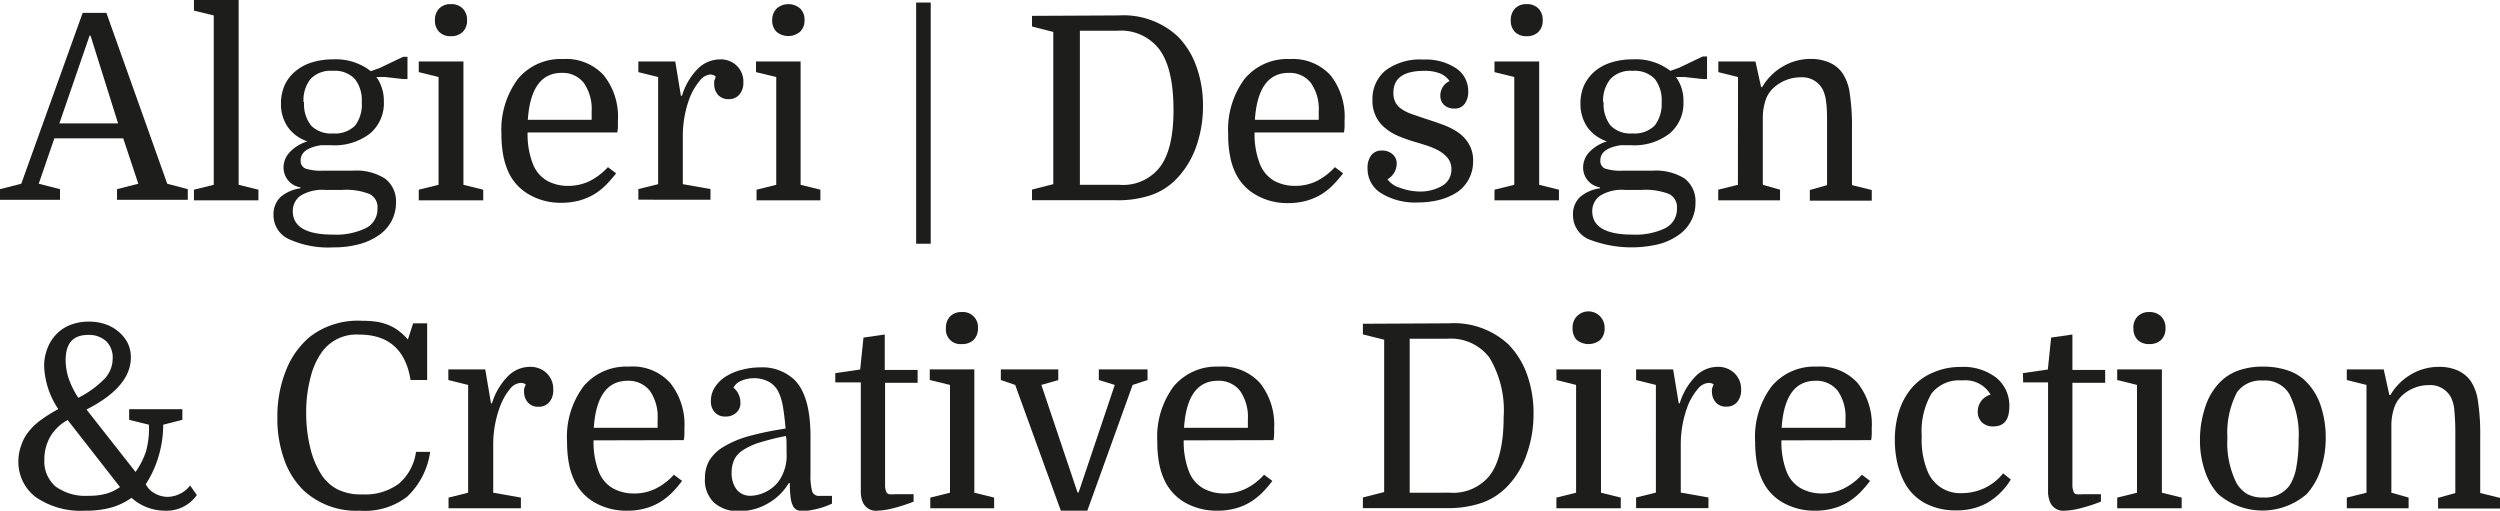 <svg id="Ebene_1" data-name="Ebene 1" xmlns="http://www.w3.org/2000/svg" viewBox="0 0 234.98 48"><defs><style>.cls-1{fill:#1d1d1b;}</style></defs><title>Nicole_Wortmarke_klein</title><path class="cls-1" d="M11.58,13H5.11L3.64,17.27l2,.51v1H0v-1l2-.51L7.77,1.21H10l5.72,16.06,1.93.51v1H11v-1l2-.51Zm-6-1.4h5.52L8.51,3.35H8.42Z"/><path class="cls-1" d="M20.09,1.45,18.23,1V0h4.2V17.37l1.86.46v1H18.23v-1l1.86-.46Z"/><path class="cls-1" d="M37.22,19.06a3.65,3.65,0,0,1-.4,1.68,3.77,3.77,0,0,1-1.16,1.33,5.83,5.83,0,0,1-1.86.87,8.93,8.93,0,0,1-2.47.31,8.89,8.89,0,0,1-4.19-.78,2.45,2.45,0,0,1-1.43-2.23,2.21,2.21,0,0,1,.68-1.74,3.63,3.63,0,0,1,1.85-.8v-.09a1.88,1.88,0,0,1-1.59-1.88,2.08,2.08,0,0,1,.55-1.39,3.76,3.76,0,0,1,1.7-1.05,3.71,3.71,0,0,1-1.85-1.35,3.79,3.79,0,0,1-.64-2.24A4.14,4.14,0,0,1,26.76,8a3.69,3.69,0,0,1,1-1.3,4.47,4.47,0,0,1,1.54-.83,6.53,6.53,0,0,1,2-.29,5.3,5.3,0,0,1,3.55,1.11l.82-.29,2.22-1.06h.41V7.43h-.41l-1.69-.19h-.82a3.86,3.86,0,0,1,.7,2.31,3.73,3.73,0,0,1-1.3,3,5.47,5.47,0,0,1-3.65,1.1h-.49l-.47,0c-1.27.2-1.91.67-1.91,1.43a.77.77,0,0,0,.44.76,4.75,4.75,0,0,0,1.69.2h2.79a5,5,0,0,1,3,.74A2.67,2.67,0,0,1,37.22,19.06Zm-6.64-1.21a3.92,3.92,0,0,0-2.34.55,1.75,1.75,0,0,0-.72,1.45c0,1.46,1.26,2.2,3.76,2.2a6.41,6.41,0,0,0,3.13-.62,2,2,0,0,0,1.07-1.84,1.37,1.37,0,0,0-.74-1.35,6,6,0,0,0-2.59-.39Zm-2-8.25a3.25,3.25,0,0,0,.66,2.2,2.62,2.62,0,0,0,2.07.74,2.62,2.62,0,0,0,2.07-.74A3.25,3.25,0,0,0,34,9.6a3.2,3.2,0,0,0-.66-2.19,2.59,2.59,0,0,0-2.07-.75,2.59,2.59,0,0,0-2.07.75A3.2,3.2,0,0,0,28.53,9.6Z"/><path class="cls-1" d="M39.36,6.78v-1h4.2V17.37l1.86.46v1H39.36v-1l1.86-.46V7.24Zm1.52-4.87A1.54,1.54,0,0,1,41.28.8a1.44,1.44,0,0,1,1.1-.41A1.46,1.46,0,0,1,43.49.8a1.5,1.5,0,0,1,.41,1.11A1.46,1.46,0,0,1,43.49,3a1.5,1.5,0,0,1-1.11.4,1.47,1.47,0,0,1-1.1-.4A1.49,1.49,0,0,1,40.88,1.91Z"/><path class="cls-1" d="M49.59,12.45a7.63,7.63,0,0,0,.48,2.91A3.12,3.12,0,0,0,51.44,17a4.06,4.06,0,0,0,1.94.47A4.58,4.58,0,0,0,55.46,17a6.09,6.09,0,0,0,1.68-1.29l.77.58A12,12,0,0,1,57,17.34a5.82,5.82,0,0,1-1.12.9,5.91,5.91,0,0,1-1.4.6,6.44,6.44,0,0,1-1.71.22,5.88,5.88,0,0,1-2.94-.72,4.7,4.7,0,0,1-2-2.08,6.87,6.87,0,0,1-.53-1.66,10.84,10.84,0,0,1-.17-2A8,8,0,0,1,48.7,7.39a5.23,5.23,0,0,1,4.24-1.84,4.76,4.76,0,0,1,3.81,1.53,6.22,6.22,0,0,1,1.33,4.23c0,.16,0,.31,0,.45s0,.36-.06.69Zm3.21-5.6q-2.89,0-3.19,4.41h6v-.79a4.27,4.27,0,0,0-.74-2.68A2.51,2.51,0,0,0,52.8,6.85Z"/><path class="cls-1" d="M67.27,7.19A.83.83,0,0,0,66.79,7a1.38,1.38,0,0,0-1,.57,5.81,5.81,0,0,0-.89,1.44,9.9,9.9,0,0,0-.53,1.79,10.25,10.25,0,0,0-.19,2v4.51l2.6.46v1H60v-1l1.86-.46V7.24L60,6.78v-1h3.47L64,9h.1a6.17,6.17,0,0,1,1.48-2.53,3,3,0,0,1,2.09-.89,2.17,2.17,0,0,1,1.57.59,2.06,2.06,0,0,1,.63,1.58,1.65,1.65,0,0,1-.38,1.14,1.25,1.25,0,0,1-1,.43,1.29,1.29,0,0,1-1-.4,1.52,1.52,0,0,1-.36-1.05,2.13,2.13,0,0,1,0-.27C67.19,7.49,67.22,7.36,67.27,7.19Z"/><path class="cls-1" d="M71.06,6.78v-1h4.19V17.37l1.86.46v1h-6v-1l1.85-.46V7.24Zm1.52-4.87A1.53,1.53,0,0,1,73,.8a1.69,1.69,0,0,1,2.21,0,1.46,1.46,0,0,1,.41,1.11A1.42,1.42,0,0,1,75.18,3,1.73,1.73,0,0,1,73,3,1.48,1.48,0,0,1,72.58,1.91Z"/><path class="cls-1" d="M86.11.24h1.37V22.91H86.11Z"/><path class="cls-1" d="M105.14,1.45a7.5,7.5,0,0,1,5.59,2,7.68,7.68,0,0,1,1.74,2.85,10.74,10.74,0,0,1,.6,3.62,11.28,11.28,0,0,1-.62,3.81,8.34,8.34,0,0,1-1.79,3,6.12,6.12,0,0,1-2.41,1.59,9.73,9.73,0,0,1-3.33.5H97v-1l2-.51V3l-2-.51v-1Zm.07,15.92a4.38,4.38,0,0,0,3.76-1.6q1.34-1.68,1.33-5.49T109,4.68a4.54,4.54,0,0,0-4-1.79h-3.5V17.37Z"/><path class="cls-1" d="M117.92,12.45a7.63,7.63,0,0,0,.48,2.91A3.16,3.16,0,0,0,119.77,17a4.06,4.06,0,0,0,1.94.47A4.62,4.62,0,0,0,123.8,17a6.19,6.19,0,0,0,1.67-1.29l.77.58a12,12,0,0,1-.93,1.08,5.82,5.82,0,0,1-1.12.9,5.74,5.74,0,0,1-1.4.6,6.44,6.44,0,0,1-1.71.22,5.88,5.88,0,0,1-2.94-.72,4.68,4.68,0,0,1-2-2.08,6.09,6.09,0,0,1-.53-1.66,10,10,0,0,1-.17-2A8,8,0,0,1,117,7.39a5.23,5.23,0,0,1,4.25-1.84,4.79,4.79,0,0,1,3.81,1.53,6.27,6.27,0,0,1,1.32,4.23c0,.16,0,.31,0,.45s0,.36-.06.69Zm3.21-5.6q-2.89,0-3.18,4.41h6v-.79a4.27,4.27,0,0,0-.74-2.68A2.51,2.51,0,0,0,121.13,6.85Z"/><path class="cls-1" d="M133.36,18a4.08,4.08,0,0,0,2.22-.55,1.74,1.74,0,0,0,.84-1.55,1.65,1.65,0,0,0-.31-1,2.93,2.93,0,0,0-.81-.7,6.3,6.3,0,0,0-1.11-.49c-.41-.14-.81-.26-1.19-.37s-1-.32-1.46-.51a5,5,0,0,1-1.28-.74,3.23,3.23,0,0,1-.9-1.08A3.27,3.27,0,0,1,129,9.38a3.44,3.44,0,0,1,1.26-2.78,5.41,5.41,0,0,1,3.54-1,5.13,5.13,0,0,1,3.05.81A2.55,2.55,0,0,1,138,8.56a1.89,1.89,0,0,1-.34,1.21,1.13,1.13,0,0,1-1,.43,1.31,1.31,0,0,1-.92-.33,1.15,1.15,0,0,1-.36-.87,1.53,1.53,0,0,1,.24-.84,1.43,1.43,0,0,1,.63-.54,2,2,0,0,0-.93-.73,3.82,3.82,0,0,0-1.46-.23c-1.93,0-2.89.68-2.89,2.05a1.89,1.89,0,0,0,.19.91,1.73,1.73,0,0,0,.58.63,4,4,0,0,0,.95.47l1.31.45c.55.17,1.09.36,1.62.55a6.94,6.94,0,0,1,1.44.73,3.54,3.54,0,0,1,1,1.08,3,3,0,0,1,.4,1.62,3.45,3.45,0,0,1-.39,1.66A3.4,3.4,0,0,1,137.05,18a5.39,5.39,0,0,1-1.66.76,8,8,0,0,1-2.13.27,6.11,6.11,0,0,1-3.43-.86,2.68,2.68,0,0,1-1.29-2.35,1.94,1.94,0,0,1,.34-1.22,1.21,1.21,0,0,1,1-.45,1.47,1.47,0,0,1,1,.34,1.1,1.1,0,0,1,.4.89,1.71,1.71,0,0,1-.87,1.47,2.14,2.14,0,0,0,1.12.78A5.57,5.57,0,0,0,133.36,18Z"/><path class="cls-1" d="M140.47,6.78v-1h4.2V17.37l1.86.46v1h-6.06v-1l1.86-.46V7.24ZM142,1.91a1.54,1.54,0,0,1,.4-1.11,1.44,1.44,0,0,1,1.1-.41A1.46,1.46,0,0,1,144.6.8,1.5,1.5,0,0,1,145,1.91,1.46,1.46,0,0,1,144.6,3a1.5,1.5,0,0,1-1.11.4,1.47,1.47,0,0,1-1.1-.4A1.49,1.49,0,0,1,142,1.91Z"/><path class="cls-1" d="M159.36,19.06a3.53,3.53,0,0,1-.4,1.68,3.67,3.67,0,0,1-1.16,1.33,5.77,5.77,0,0,1-1.85.87,11,11,0,0,1-6.67-.47,2.45,2.45,0,0,1-1.43-2.23,2.21,2.21,0,0,1,.68-1.74,3.63,3.63,0,0,1,1.86-.8v-.09a1.88,1.88,0,0,1-1.59-1.88,2.12,2.12,0,0,1,.54-1.39,3.82,3.82,0,0,1,1.7-1.05,3.71,3.71,0,0,1-1.85-1.35,3.87,3.87,0,0,1-.64-2.24A4.14,4.14,0,0,1,148.9,8a4,4,0,0,1,1-1.3,4.43,4.43,0,0,1,1.55-.83,6.42,6.42,0,0,1,2-.29A5.3,5.3,0,0,1,157,6.66l.82-.29,2.22-1.06h.41V7.43h-.41l-1.69-.19h-.82a3.79,3.79,0,0,1,.7,2.31,3.7,3.7,0,0,1-1.3,3,5.44,5.44,0,0,1-3.64,1.1h-.5l-.47,0c-1.27.2-1.9.67-1.9,1.43a.76.76,0,0,0,.43.76,4.75,4.75,0,0,0,1.69.2h2.8a5.09,5.09,0,0,1,3,.74A2.69,2.69,0,0,1,159.36,19.06Zm-6.63-1.21a3.88,3.88,0,0,0-2.34.55,1.76,1.76,0,0,0-.73,1.45c0,1.46,1.26,2.2,3.77,2.2a6.4,6.4,0,0,0,3.12-.62,2,2,0,0,0,1.07-1.84,1.38,1.38,0,0,0-.73-1.35,6.08,6.08,0,0,0-2.6-.39Zm-2-8.25a3.25,3.25,0,0,0,.65,2.2,2.62,2.62,0,0,0,2.07.74,2.66,2.66,0,0,0,2.08-.74,3.3,3.3,0,0,0,.65-2.2,3.25,3.25,0,0,0-.65-2.19,2.63,2.63,0,0,0-2.08-.75,2.59,2.59,0,0,0-2.07.75A3.2,3.2,0,0,0,150.68,9.6Z"/><path class="cls-1" d="M163.36,7.24l-1.85-.46v-1H165l.53,2.41h.1a5.31,5.31,0,0,1,1.94-1.94,5.08,5.08,0,0,1,2.64-.71,4.25,4.25,0,0,1,1.74.34,2.94,2.94,0,0,1,1.23,1,4.48,4.48,0,0,1,.68,1.89,20.42,20.42,0,0,1,.21,3.3v5.33l1.86.46v1h-5.82v-1l1.62-.46V12c0-1,0-1.81-.08-2.33a3.65,3.65,0,0,0-.31-1.22,2.17,2.17,0,0,0-2.12-1.18,3.61,3.61,0,0,0-1.3.24,3.82,3.82,0,0,0-1.11.65A2.85,2.85,0,0,0,166,9.27a5.45,5.45,0,0,0-.31,1.66v6.44l1.62.46v1h-5.81v-1l1.85-.46Z"/><path class="cls-1" d="M15.34,39.92a10.43,10.43,0,0,1-.43,2.95,9.69,9.69,0,0,1-1.21,2.64,2,2,0,0,0,.82.85,2.48,2.48,0,0,0,1.23.34,2.66,2.66,0,0,0,1.17-.29,2.61,2.61,0,0,0,.95-.78l.63.9a3.46,3.46,0,0,1-3,1.47,4.71,4.71,0,0,1-3.14-1.21,6.18,6.18,0,0,1-1.92.92A9,9,0,0,1,8,48a7.46,7.46,0,0,1-4.62-1.26,4.16,4.16,0,0,1-1.65-3.52A4.28,4.28,0,0,1,2,41.85a4,4,0,0,1,.64-1.21,5.68,5.68,0,0,1,1.13-1.11,14.27,14.27,0,0,1,1.71-1.08,7.72,7.72,0,0,1-1.33-4,4.45,4.45,0,0,1,.31-1.71,3.88,3.88,0,0,1,.85-1.34,3.66,3.66,0,0,1,1.33-.87,4.65,4.65,0,0,1,1.71-.3,4.7,4.7,0,0,1,1.57.25,3.76,3.76,0,0,1,1.24.71A3.44,3.44,0,0,1,12,32.24a3,3,0,0,1,.3,1.36q0,2.77-4.17,4.89l4.61,5.87a7.15,7.15,0,0,0,1-2A8.22,8.22,0,0,0,14,39.92l-1.86-.46v-1h5v1Zm-7,6.68a6.11,6.11,0,0,0,1.62-.19,4.33,4.33,0,0,0,1.32-.63l-4.92-6.3A4.22,4.22,0,0,0,4.75,41a4.28,4.28,0,0,0-.58,2.2,3.1,3.1,0,0,0,1.06,2.53A4.78,4.78,0,0,0,8.32,46.6ZM6.17,33.86a5.6,5.6,0,0,0,.28,1.7,8.17,8.17,0,0,0,.91,1.83,9.28,9.28,0,0,0,2.48-1.8,2.79,2.79,0,0,0,.75-1.87A2.14,2.14,0,0,0,10,32.09a2.38,2.38,0,0,0-1.72-.61C6.86,31.48,6.17,32.27,6.17,33.86Z"/><path class="cls-1" d="M33.74,31.45A4,4,0,0,0,30.32,33a6.91,6.91,0,0,0-1.13,2.47,12.68,12.68,0,0,0-.41,3.36A13.57,13.57,0,0,0,29.14,42a8.21,8.21,0,0,0,1,2.5A4,4,0,0,0,31.73,46a5,5,0,0,0,2.33.47,5.32,5.32,0,0,0,3.42-1,4.76,4.76,0,0,0,1.62-3h1.33a7.14,7.14,0,0,1-2.18,4.23A6.53,6.53,0,0,1,33.82,48a7.27,7.27,0,0,1-5.31-1.93,7.54,7.54,0,0,1-1.81-2.91,11.47,11.47,0,0,1-.63-3.92,11.65,11.65,0,0,1,.8-4.4,7.89,7.89,0,0,1,2.24-3.17A7.37,7.37,0,0,1,34,30.15a10.61,10.61,0,0,1,1.34.08,5.38,5.38,0,0,1,1.1.29,4.34,4.34,0,0,1,1,.55,5.76,5.76,0,0,1,.9.84l.49-1.52h1.32v5.33H38.59Q37.9,31.44,33.74,31.45Z"/><path class="cls-1" d="M49.42,36.13a.8.8,0,0,0-.48-.14,1.4,1.4,0,0,0-1,.56A5.81,5.81,0,0,0,47.08,38a10,10,0,0,0-.53,1.8,10.23,10.23,0,0,0-.19,2v4.51l2.6.46v1h-6.8v-1L44,46.31V36.18l-1.86-.46v-1h3.47l.54,3.19h.09a6.22,6.22,0,0,1,1.49-2.54,2.93,2.93,0,0,1,2.08-.89,2.22,2.22,0,0,1,1.57.59A2.07,2.07,0,0,1,52,36.66a1.68,1.68,0,0,1-.38,1.15,1.27,1.27,0,0,1-1,.42,1.25,1.25,0,0,1-1-.4,1.49,1.49,0,0,1-.36-1,1.09,1.09,0,0,1,0-.26A3.11,3.11,0,0,1,49.42,36.13Z"/><path class="cls-1" d="M55.79,41.39a7.68,7.68,0,0,0,.48,2.92,3.12,3.12,0,0,0,1.36,1.6,4,4,0,0,0,1.95.47,4.45,4.45,0,0,0,2.08-.47,5.72,5.72,0,0,0,1.68-1.29l.77.58a10.89,10.89,0,0,1-.93,1.09,6.18,6.18,0,0,1-1.12.89,5.19,5.19,0,0,1-1.4.6A6.06,6.06,0,0,1,59,48,6,6,0,0,1,56,47.29a4.67,4.67,0,0,1-2-2.09,6.51,6.51,0,0,1-.53-1.65,11,11,0,0,1-.17-2,7.93,7.93,0,0,1,1.55-5.24,5.23,5.23,0,0,1,4.24-1.85A4.76,4.76,0,0,1,63,36a6.25,6.25,0,0,1,1.33,4.24c0,.16,0,.31,0,.44s0,.37-.06.69ZM59,35.79q-2.89,0-3.19,4.42h6v-.8a4.27,4.27,0,0,0-.73-2.68A2.55,2.55,0,0,0,59,35.79Z"/><path class="cls-1" d="M66.26,44.93a3.25,3.25,0,0,1,.42-1.66A3.87,3.87,0,0,1,68,42a9.58,9.58,0,0,1,2.36-1,30.39,30.39,0,0,1,3.48-.72c-.09-1-.18-1.69-.28-2.22a4.91,4.91,0,0,0-.42-1.28,2.16,2.16,0,0,0-.94-.93,2.93,2.93,0,0,0-1.31-.3,3,3,0,0,0-1.22.24,1.39,1.39,0,0,0-.73.65,1.67,1.67,0,0,1,.49.64,1.78,1.78,0,0,1,.16.72,1.18,1.18,0,0,1-.4,1,1.43,1.43,0,0,1-1,.35,1.27,1.27,0,0,1-1-.39,1.48,1.48,0,0,1-.37-1.08,2.31,2.31,0,0,1,.41-1.34,3.29,3.29,0,0,1,1.07-1,5,5,0,0,1,1.5-.6,6.67,6.67,0,0,1,1.65-.21,4.39,4.39,0,0,1,3.23,1.18q1.5,1.5,1.5,5.31v3.5a6,6,0,0,0,.15,1.65.66.66,0,0,0,.69.44H78.2v.73a7.83,7.83,0,0,1-2.7.7,1.35,1.35,0,0,1-.61-.12.83.83,0,0,1-.38-.42,2.57,2.57,0,0,1-.21-.81,11.32,11.32,0,0,1-.06-1.28h-.1a5.36,5.36,0,0,1-2,1.93,5.26,5.26,0,0,1-2.66.7,3.33,3.33,0,0,1-2.38-.81A2.93,2.93,0,0,1,66.26,44.93Zm4.27,1.67a3.33,3.33,0,0,0,1.41-.35,3.49,3.49,0,0,0,1.24-1,4.18,4.18,0,0,0,.75-2.7q0-.41,0-.81c0-.26,0-.52-.07-.76a23.56,23.56,0,0,0-2.45.61,6,6,0,0,0-1.56.71,2.25,2.25,0,0,0-.84.91,2.86,2.86,0,0,0-.24,1.2,2.46,2.46,0,0,0,.47,1.6A1.62,1.62,0,0,0,70.53,46.6Z"/><path class="cls-1" d="M78.51,35.07l2.34-.34.31-3,2-.29v3.33h3.09v1.21H83.19v8.61c0,.55,0,.92,0,1.12a1.82,1.82,0,0,0,.1.49.4.4,0,0,0,.27.25,3,3,0,0,0,.62,0h1.69v.7a15.35,15.35,0,0,1-2,.64,6.31,6.31,0,0,1-1.41.21,1.33,1.33,0,0,1-1.4-.89,2.41,2.41,0,0,1-.15-.74c0-.3,0-.75,0-1.36V35.94H78.51Z"/><path class="cls-1" d="M87.39,35.72v-1h4.19V46.31l1.86.46v1h-6v-1l1.85-.46V36.18Zm1.52-4.87a1.53,1.53,0,0,1,.39-1.11,1.48,1.48,0,0,1,1.1-.41,1.41,1.41,0,0,1,1.52,1.52,1.48,1.48,0,0,1-.41,1.1,1.53,1.53,0,0,1-1.11.39,1.36,1.36,0,0,1-1.49-1.49Z"/><path class="cls-1" d="M99.71,48,95.42,36.18l-1.35-.46v-1h5.4v1l-1.59.46,3.4,10.11h.1l3.4-10.11-1.5-.46v-1h4.58v1l-1.4.46L102.2,48Z"/><path class="cls-1" d="M111.26,41.39a7.67,7.67,0,0,0,.49,2.92,3.08,3.08,0,0,0,1.36,1.6,4,4,0,0,0,1.94.47,4.49,4.49,0,0,0,2.09-.47,5.56,5.56,0,0,0,1.67-1.29l.78.58a10.89,10.89,0,0,1-.93,1.09,6.54,6.54,0,0,1-1.12.89,5.33,5.33,0,0,1-1.4.6,6.18,6.18,0,0,1-1.72.22,6,6,0,0,1-2.94-.71,4.71,4.71,0,0,1-2-2.09,6.51,6.51,0,0,1-.53-1.65,10.11,10.11,0,0,1-.17-2,7.93,7.93,0,0,1,1.54-5.24,5.25,5.25,0,0,1,4.25-1.85A4.79,4.79,0,0,1,118.43,36a6.3,6.3,0,0,1,1.33,4.24c0,.16,0,.31,0,.44s0,.37-.06.69Zm3.21-5.6q-2.89,0-3.18,4.42h6v-.8a4.27,4.27,0,0,0-.74-2.68A2.53,2.53,0,0,0,114.47,35.79Z"/><path class="cls-1" d="M136.2,30.39a7.51,7.51,0,0,1,5.6,2,7.77,7.77,0,0,1,1.74,2.84,10.74,10.74,0,0,1,.6,3.62,11.2,11.2,0,0,1-.63,3.81,8.1,8.1,0,0,1-1.78,3,6.19,6.19,0,0,1-2.41,1.59,9.8,9.8,0,0,1-3.33.51H128.1v-1l2-.51V31.93l-2-.5v-1Zm.08,15.92A4.41,4.41,0,0,0,140,44.72c.88-1.13,1.33-3,1.33-5.5a9.61,9.61,0,0,0-1.33-5.6,4.55,4.55,0,0,0-4-1.78h-3.5V46.31Z"/><path class="cls-1" d="M146.29,35.72v-1h4.19V46.31l1.86.46v1h-6.05v-1l1.85-.46V36.18Zm1.52-4.87a1.53,1.53,0,0,1,.39-1.11,1.52,1.52,0,0,1,2.62,1.11,1.48,1.48,0,0,1-.41,1.1,1.76,1.76,0,0,1-2.21,0A1.51,1.51,0,0,1,147.81,30.85Z"/><path class="cls-1" d="M161.07,36.13a.8.8,0,0,0-.48-.14,1.4,1.4,0,0,0-1,.56,5.81,5.81,0,0,0-.89,1.44,10,10,0,0,0-.53,1.8,10.23,10.23,0,0,0-.19,2v4.51l2.6.46v1h-6.8v-1l1.86-.46V36.18l-1.86-.46v-1h3.48l.53,3.19h.09a6.22,6.22,0,0,1,1.49-2.54,2.93,2.93,0,0,1,2.08-.89,2.22,2.22,0,0,1,1.57.59,2.07,2.07,0,0,1,.63,1.58,1.68,1.68,0,0,1-.38,1.15,1.27,1.27,0,0,1-1,.42,1.25,1.25,0,0,1-1-.4,1.49,1.49,0,0,1-.36-1,1.09,1.09,0,0,1,0-.26A3.11,3.11,0,0,1,161.07,36.13Z"/><path class="cls-1" d="M167.44,41.39a7.68,7.68,0,0,0,.48,2.92,3.09,3.09,0,0,0,1.37,1.6,4,4,0,0,0,1.94.47,4.45,4.45,0,0,0,2.08-.47A5.72,5.72,0,0,0,175,44.62l.77.58a10.89,10.89,0,0,1-.93,1.09,6.18,6.18,0,0,1-1.12.89,5.19,5.19,0,0,1-1.4.6,6.06,6.06,0,0,1-1.71.22,6,6,0,0,1-2.94-.71,4.67,4.67,0,0,1-2-2.09,6.51,6.51,0,0,1-.53-1.65,11,11,0,0,1-.17-2,7.93,7.93,0,0,1,1.55-5.24,5.23,5.23,0,0,1,4.24-1.85A4.76,4.76,0,0,1,174.6,36a6.25,6.25,0,0,1,1.33,4.24c0,.16,0,.31,0,.44s0,.37-.06.69Zm3.21-5.6q-2.9,0-3.19,4.42h6v-.8a4.27,4.27,0,0,0-.73-2.68A2.55,2.55,0,0,0,170.65,35.79Z"/><path class="cls-1" d="M184.28,34.49a5.07,5.07,0,0,1,3.34,1,3.37,3.37,0,0,1,1.24,2.73q0,1.86-1.5,1.86a1.44,1.44,0,0,1-1.08-.39,1.37,1.37,0,0,1-.39-1,1.68,1.68,0,0,1,.33-1,1.63,1.63,0,0,1,.88-.6,2.74,2.74,0,0,0-2.68-1.33A3.28,3.28,0,0,0,181.54,37a7,7,0,0,0-.91,4,7.68,7.68,0,0,0,.63,3.49,3.3,3.3,0,0,0,3.16,1.86,4.95,4.95,0,0,0,3.86-1.86l.72.58a6.37,6.37,0,0,1-2.22,2.2,5.87,5.87,0,0,1-2.94.7,6,6,0,0,1-2.93-.69,4.77,4.77,0,0,1-1.94-2,7.31,7.31,0,0,1-.64-1.78,9.59,9.59,0,0,1-.23-2.13,8.9,8.9,0,0,1,.43-2.83,6.32,6.32,0,0,1,1.25-2.18A5.44,5.44,0,0,1,181.73,35,6.34,6.34,0,0,1,184.28,34.49Z"/><path class="cls-1" d="M190.14,35.07l2.34-.34.31-3,2-.29v3.33h3.08v1.21h-3.08v8.61c0,.55,0,.92,0,1.12a1.82,1.82,0,0,0,.1.49.36.36,0,0,0,.26.25,3.21,3.21,0,0,0,.63,0h1.69v.7a15.82,15.82,0,0,1-2,.64,6.47,6.47,0,0,1-1.41.21,1.32,1.32,0,0,1-1.4-.89,2.72,2.72,0,0,1-.16-.74c0-.3,0-.75,0-1.36V35.94h-2.34Z"/><path class="cls-1" d="M199,35.72v-1h4.2V46.31l1.86.46v1H199v-1l1.86-.46V36.18Zm1.52-4.87a1.5,1.5,0,0,1,.4-1.11,1.48,1.48,0,0,1,1.1-.41,1.53,1.53,0,0,1,1.11.41,1.5,1.5,0,0,1,.41,1.11,1.48,1.48,0,0,1-.41,1.1,1.57,1.57,0,0,1-1.11.39,1.51,1.51,0,0,1-1.1-.39A1.47,1.47,0,0,1,200.53,30.85Z"/><path class="cls-1" d="M218.6,41.12a9.37,9.37,0,0,1-.47,3,6.3,6.3,0,0,1-1.32,2.32,6.37,6.37,0,0,1-8.32,0,6,6,0,0,1-1.26-2.21,8.75,8.75,0,0,1-.45-2.86,9.62,9.62,0,0,1,.46-3,5.92,5.92,0,0,1,1.32-2.34,4.51,4.51,0,0,1,1.79-1.19,6.75,6.75,0,0,1,2.36-.38,7.13,7.13,0,0,1,2.39.38A4.3,4.3,0,0,1,216.88,36a5.76,5.76,0,0,1,1.28,2.23A9.29,9.29,0,0,1,218.6,41.12Zm-9.24,0a8.47,8.47,0,0,0,.87,4.32,3,3,0,0,0,1,1,3,3,0,0,0,1.49.32,2.83,2.83,0,0,0,2.48-1.13,4.56,4.56,0,0,0,.64-1.74,13.83,13.83,0,0,0,.21-2.55,8.41,8.41,0,0,0-.87-4.3,2.65,2.65,0,0,0-2.49-1.27,2.74,2.74,0,0,0-2.43,1.1A8.21,8.21,0,0,0,209.36,41.15Z"/><path class="cls-1" d="M222.43,36.18l-1.85-.46v-1h3.47l.53,2.41h.1a5.38,5.38,0,0,1,1.94-1.94,5.17,5.17,0,0,1,2.64-.71,4.25,4.25,0,0,1,1.74.34,3,3,0,0,1,1.23,1,4.53,4.53,0,0,1,.68,1.9,20.28,20.28,0,0,1,.21,3.29v5.33l1.86.46v1h-5.82v-1l1.62-.46V40.93a22.3,22.3,0,0,0-.09-2.33,3.32,3.32,0,0,0-.3-1.21,2.18,2.18,0,0,0-2.12-1.19,3.61,3.61,0,0,0-1.3.24,3.84,3.84,0,0,0-1.11.66,2.9,2.9,0,0,0-.79,1.12,5.35,5.35,0,0,0-.3,1.65v6.44l1.62.46v1h-5.81v-1l1.85-.46Z"/></svg>
